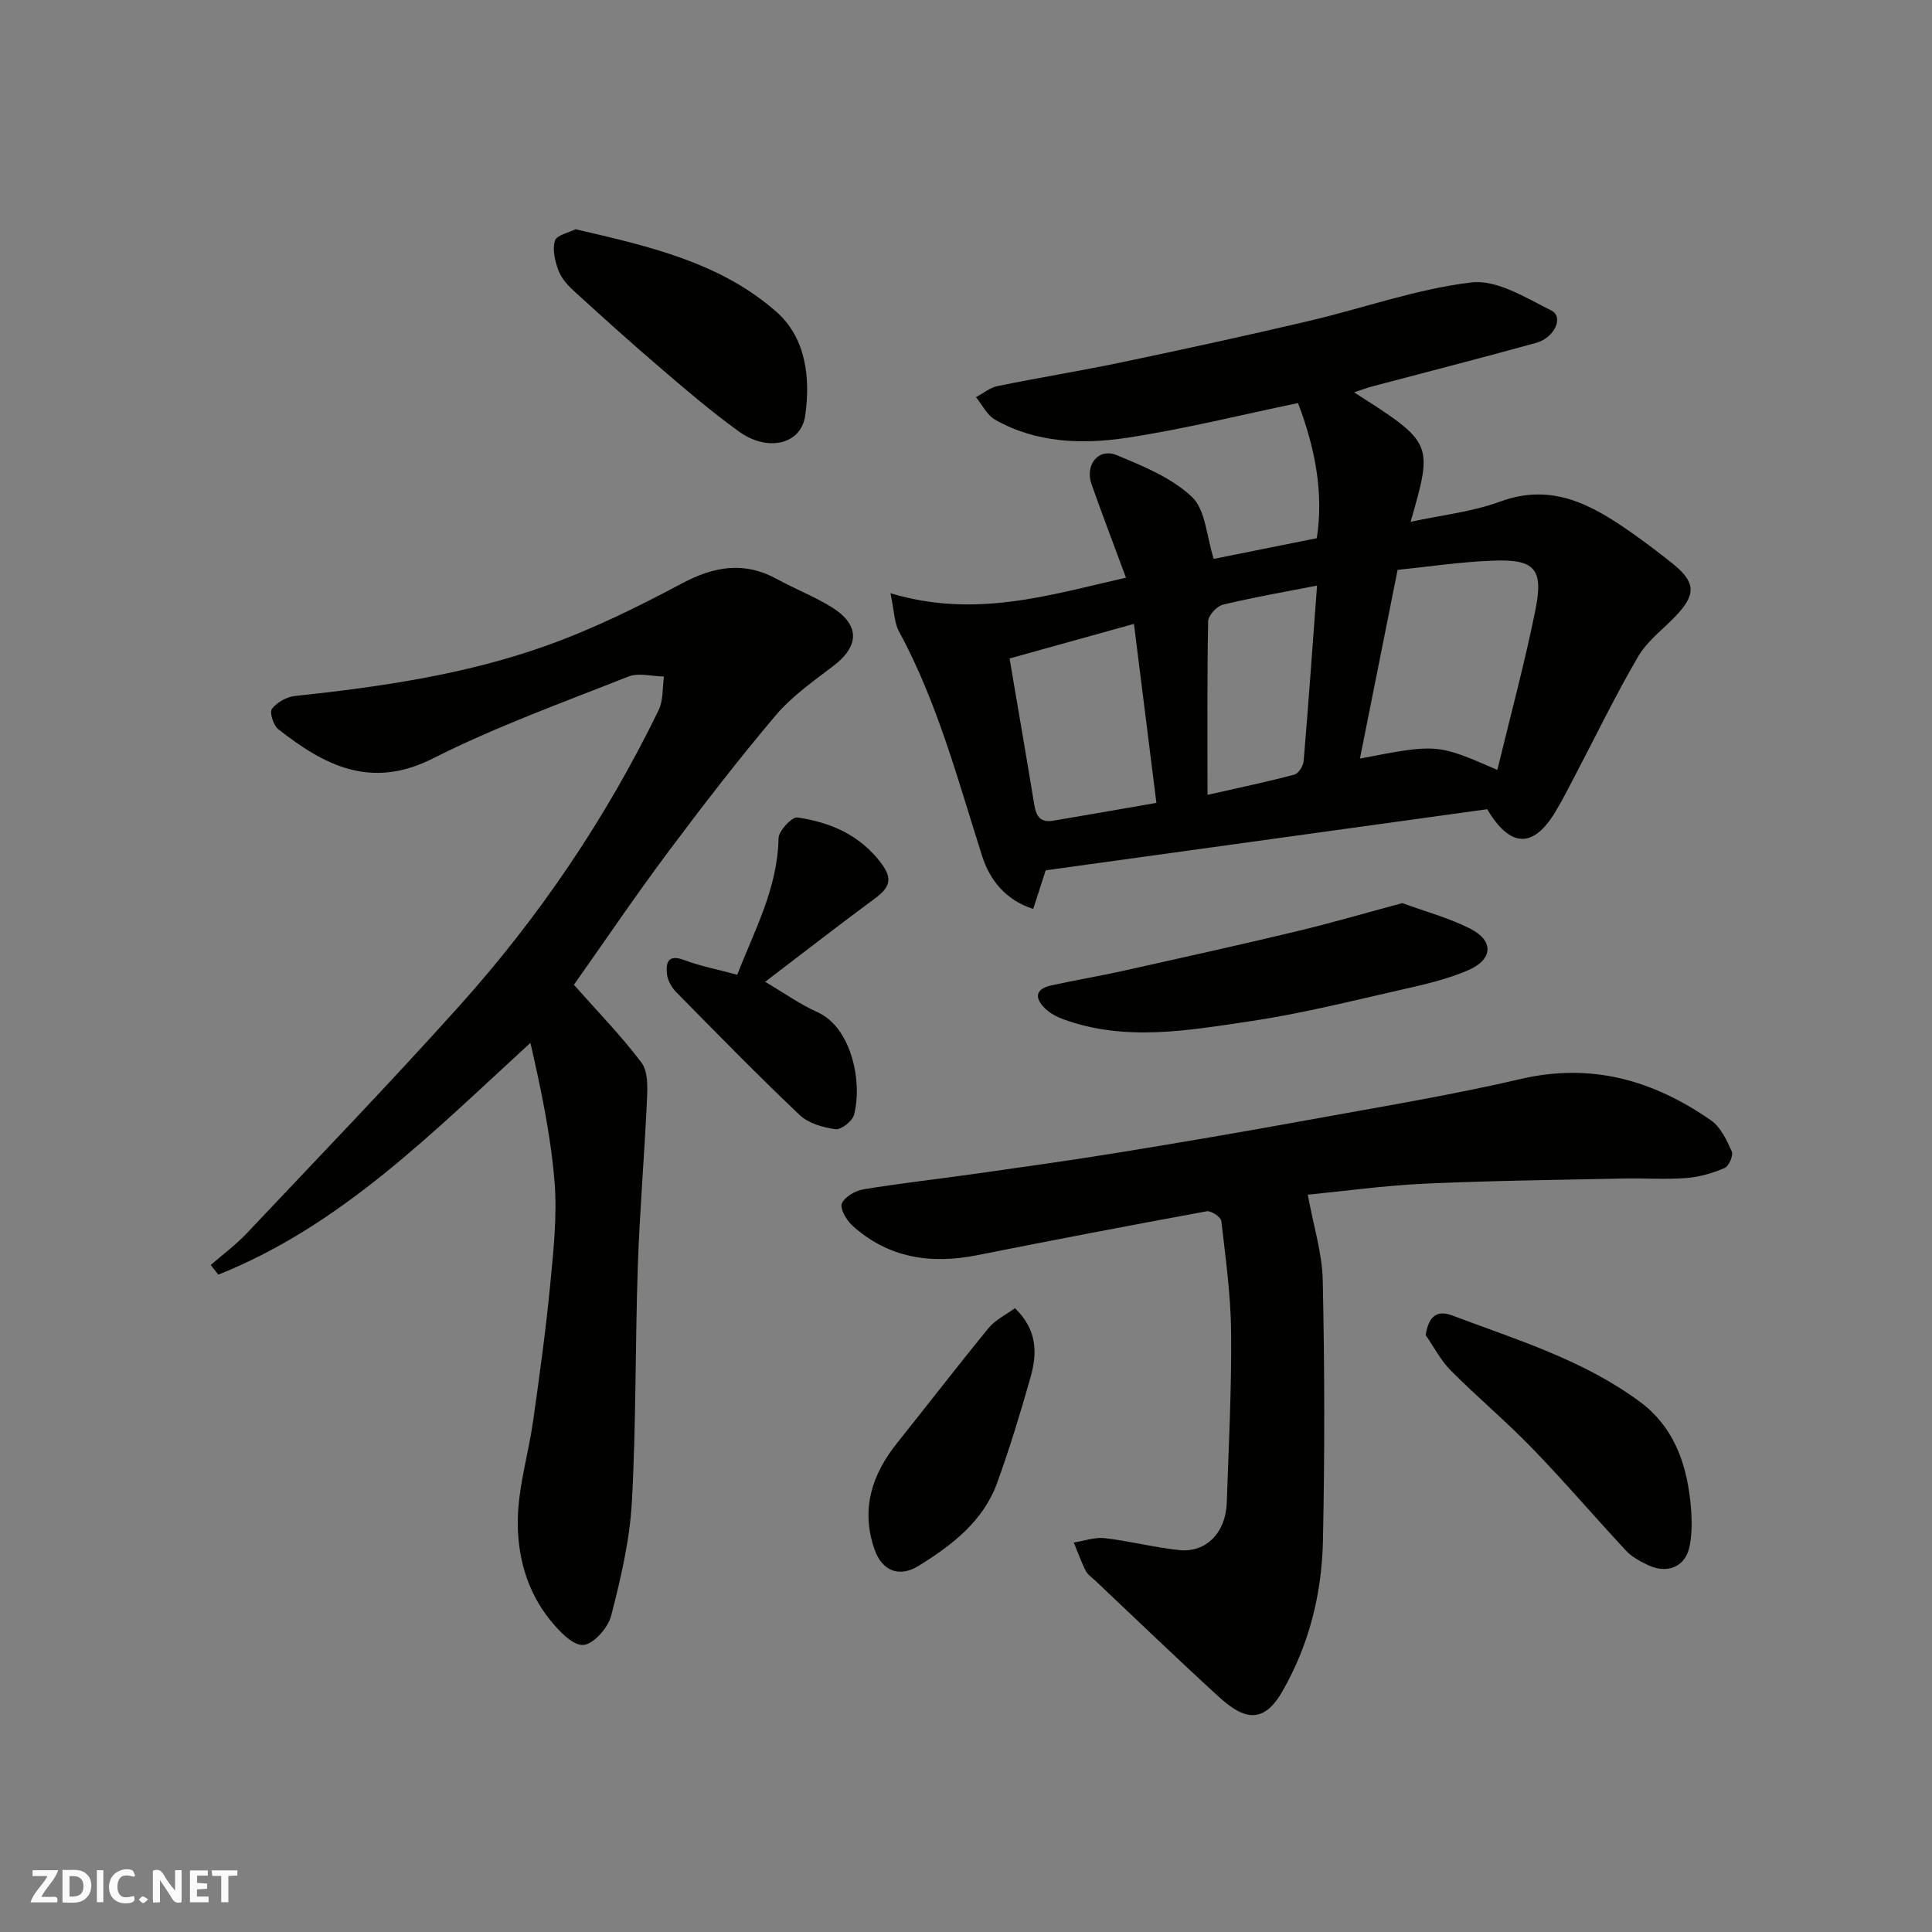 <svg enable-background="new 0 0 400 400" viewBox="0 0 400 400" xmlns="http://www.w3.org/2000/svg"><rect x="0" y="0" width="400" height="400" fill="#808080" stroke="none"/><g fill="#fafafb"><path d="m37.59 393.81c-.92.31-1.52.05-2-.78-.7-1.2-1.52-2.34-2.47-3.78v4.59c-.55.03-.95.05-1.41.07-.03-.37-.06-.64-.06-.91 0-1.91 0-3.81 0-5.7 1.13-.41 1.77-.03 2.29.91.62 1.11 1.38 2.14 2.31 3.19v-4.2h1.35v6.61z"/><path d="m12.94 393.88v-6.75c1.9.19 3.93-.54 5.37 1.29.8 1.01.78 2.88.03 3.97-1.37 1.97-3.4 1.51-5.4 1.49m1.45-1.22c2.04.12 2.92-.58 2.89-2.21-.03-1.51-.98-2.19-2.89-2z"/><path d="m11.81 393.87h-5.49c.68-2.18 2.47-3.48 3.51-5.45h-3.08v-1.21h5.29c-.71 2.13-2.44 3.48-3.47 5.51.86 0 1.63.04 2.39-.01.79-.05 1.14.21.85 1.16"/><path d="m39.33 393.86v-6.61h3.7v1.07h-2.22v1.52c.68.04 1.34.09 2.07.13v1.07c-.72.05-1.38.09-2.1.14v1.48h2.4v1.19h-3.85z"/><path d="m27.71 388.56c-1.15-.3-2.46-.61-3.1.64-.37.73-.41 1.93-.06 2.67.63 1.35 1.99.93 3.17.68.35.94-.01 1.32-.93 1.46-1.62.25-3.05-.27-3.76-1.48-.73-1.24-.6-3.03.31-4.17.88-1.11 2.71-1.7 4-1.16.32.13.44.74.65 1.12-.1.08-.19.16-.28.24"/><path d="m49.15 387.24v1.07c-.59.02-1.17.05-1.87.08v5.44h-1.48v-5.44h-1.85c-.05-.4-.08-.73-.13-1.15z"/><path d="m20.06 387.21h1.33v6.62h-1.33z"/><path d="m30.68 393.25c-.49.38-.8.79-1.05.76-.32-.05-.6-.45-.9-.7.26-.24.51-.64.8-.67.29-.04.62.3 1.15.61"/></g><path d="m184.36 122.82c17.56 5.28 32.91.38 48.76-3.22-2.43-6.57-4.86-12.92-7.12-19.32-1.43-4.06 1.43-7.61 5.22-6.04 5.49 2.28 11.39 4.68 15.57 8.65 2.83 2.69 3 8.17 4.5 12.82 6.42-1.29 13.7-2.75 21.34-4.28 1.46-9.41-.37-18.73-3.89-27.98-11.88 2.46-23.54 5.39-35.37 7.18-9.29 1.4-18.8 1.12-27.36-3.74-1.66-.94-2.65-3.08-3.95-4.66 1.49-.79 2.9-1.98 4.48-2.3 8.61-1.76 17.29-3.15 25.89-4.96 12.89-2.7 25.76-5.51 38.58-8.52 11.23-2.64 22.27-6.62 33.64-7.98 5.24-.62 11.28 3.19 16.54 5.82 2.59 1.3.73 5.62-3.16 6.7-11.27 3.12-22.6 6.01-33.91 9.01-1.21.32-2.39.78-3.77 1.23 16.39 10.47 16.39 10.47 11.7 26.81 6.39-1.39 12.75-2.06 18.57-4.2 10.72-3.94 18.97.69 27.13 6.41 2.94 2.07 5.82 4.24 8.62 6.5 4.73 3.82 4.81 6.35.54 10.82-2.64 2.76-5.89 5.16-7.76 8.37-4.68 8-8.72 16.38-13.03 24.59-1.36 2.59-2.68 5.22-4.2 7.72-4.49 7.37-9.25 7.32-14.01-.71-30.15 4.17-60.58 8.38-91.41 12.65-.8 2.49-1.67 5.16-2.58 7.99-5.89-1.84-9.09-6.28-10.56-10.87-5.04-15.82-9.27-31.9-17.26-46.63-.95-1.75-.93-4.02-1.74-7.86zm125.65 36.58c2.72-11.27 5.66-22.09 7.87-33.06 1.73-8.61-.1-10.6-8.82-10.26-6.66.25-13.29 1.25-19.7 1.9-2.66 13.35-5.19 26.01-7.8 39.08 15.97-3.09 15.97-3.09 28.45 2.34zm-100.99-23.07c1.72 10.17 3.39 19.78 4.97 29.41.4 2.42.72 4.74 4.05 4.18 6.87-1.16 13.74-2.37 21.38-3.69-1.53-12.21-3.08-24.5-4.65-37.06-8.6 2.39-17.03 4.73-25.75 7.16zm40.98 28.24c7.05-1.6 12.57-2.75 18-4.2.85-.23 1.83-1.79 1.91-2.81 1.01-12.03 1.86-24.07 2.77-36.32-6.6 1.29-13.09 2.41-19.49 3.95-1.27.31-3.03 2.23-3.06 3.44-.22 11.68-.13 23.38-.13 35.94z" fill="#010100"/><path d="m118.82 203.89c4.79 5.42 9.75 10.49 13.99 16.11 1.37 1.82 1.26 5.08 1.14 7.65-.52 11.53-1.51 23.04-1.9 34.58-.55 16.25-.33 32.54-1.23 48.77-.44 7.91-2.3 15.82-4.29 23.53-.64 2.49-3.67 5.92-5.78 6.04-2.19.13-5-2.88-6.81-5.11-4.93-6.06-6.89-13.52-6.73-21.02.14-6.78 2.21-13.5 3.17-20.28 1.33-9.39 2.63-18.8 3.54-28.24.68-7.06 1.46-14.25.89-21.27-.78-9.61-2.8-19.12-4.99-28.74-20.27 18.56-39.18 37.84-64.62 47.99-.52-.67-1.05-1.33-1.57-2 2.49-2.17 5.19-4.15 7.44-6.54 14.77-15.65 29.71-31.14 44.08-47.15 16.56-18.45 30.37-38.87 41.22-61.2.98-2.02.76-4.61 1.1-6.94-2.47-.04-5.24-.84-7.36 0-13.62 5.39-27.47 10.39-40.51 16.97-12.83 6.47-22.44 1.44-31.99-6.07-1.01-.79-1.85-3.49-1.31-4.2 1.02-1.34 3.03-2.49 4.74-2.67 17.56-1.87 35.04-4.39 51.71-10.29 9.78-3.46 19.21-8.1 28.38-12.99 6.74-3.59 12.96-4.66 19.79-.9 3.7 2.04 7.69 3.57 11.27 5.79 5.88 3.65 5.78 8.03.33 12.18-4.17 3.18-8.6 6.28-11.94 10.24-7.82 9.25-15.22 18.86-22.47 28.56-6.8 9.12-13.19 18.57-19.29 27.2z" fill="#010100"/><path d="m270.76 247.35c1.17 6.41 2.98 12.05 3.1 17.72.39 17.98.42 35.98.04 53.96-.24 10.99-2.85 21.52-8.47 31.27-4.33 7.51-8.77 4.96-13.35.77-8.51-7.79-16.82-15.8-25.21-23.72-.73-.69-1.65-1.29-2.08-2.13-.96-1.88-1.66-3.9-2.47-5.86 2.14-.33 4.33-1.14 6.41-.9 5.17.59 10.27 1.94 15.44 2.47 5.57.57 9.61-3.63 9.82-9.81.4-11.76 1.01-23.52.9-35.27-.07-7.7-1.14-15.39-2.03-23.06-.09-.81-2.11-2.17-3.01-2.01-15.86 2.91-31.69 5.94-47.51 9.09-9.63 1.92-18.46.61-25.91-6.17-1.2-1.09-2.58-3.5-2.13-4.54.61-1.4 2.81-2.65 4.5-2.93 7.75-1.27 15.56-2.13 23.33-3.24 9.87-1.4 19.74-2.78 29.58-4.38 12.88-2.09 25.74-4.29 38.58-6.63 14.9-2.72 29.88-5.17 44.62-8.6 14.71-3.41 27.48.33 39.35 8.59 1.99 1.39 3.24 4.09 4.29 6.43.36.81-.6 3.05-1.48 3.42-2.5 1.06-5.23 1.88-7.93 2.08-4.31.33-8.66.01-12.98.1-13.76.29-27.53.44-41.27 1.07-8.44.4-16.85 1.57-24.13 2.28z" fill="#010100"/><path d="m290.33 186.98c4.78 1.75 9.66 3.06 14.08 5.3 4.89 2.48 4.73 6.35-.41 8.58-4.42 1.92-9.26 3.01-14 4.08-10.32 2.33-20.62 4.94-31.07 6.48-12.87 1.9-25.91 4.3-38.77-.39-1.33-.48-2.69-1.2-3.7-2.16-2.27-2.16-2.25-4.1 1.22-4.86 4.92-1.07 9.9-1.91 14.82-3 11.91-2.65 23.82-5.29 35.69-8.13 7.26-1.73 14.43-3.83 22.14-5.9z" fill="#010100"/><path d="m295.17 276.42c.63-4.09 2.48-5.2 5.51-4.06 13.38 5.04 27.18 9.21 38.88 17.89 6.78 5.03 9.48 12.32 10.38 20.35.35 3.14.48 6.44-.12 9.51-.84 4.32-4.66 5.85-8.69 3.89-1.6-.78-3.29-1.67-4.47-2.94-6.53-7.01-12.75-14.31-19.41-21.19-5.41-5.59-11.4-10.61-16.89-16.13-2.08-2.09-3.48-4.86-5.19-7.32z" fill="#010100"/><path d="m152.64 201.81c3.54-9.14 8.37-17.92 8.55-28.27.03-1.53 2.78-4.45 3.91-4.29 6.84 1 12.94 3.61 17.37 9.5 2.5 3.32 1.6 5.11-1.33 7.27-7.5 5.53-14.85 11.26-22.73 17.26 4.09 2.4 7.28 4.69 10.78 6.25 7.25 3.23 9.4 14.78 7.61 21.32-.36 1.3-2.67 3.1-3.84 2.94-2.58-.36-5.58-1.21-7.39-2.93-8.7-8.25-17.09-16.84-25.51-25.39-.96-.97-1.81-2.41-1.96-3.72-.28-2.38.15-4.27 3.56-2.98 3.32 1.25 6.86 1.93 10.98 3.04z" fill="#010100"/><path d="m119.16 47.46c15.26 3.53 30.05 6.9 41.64 17.15 6.09 5.39 7.03 13.73 5.9 21.48-.87 5.97-7.8 7.51-13.7 3.26-5.57-4.01-10.82-8.5-16.04-12.97-6.13-5.24-12.13-10.65-18.09-16.09-1.31-1.19-2.63-2.65-3.23-4.25-.73-1.94-1.31-4.36-.75-6.2.34-1.17 2.9-1.67 4.27-2.38z" fill="#010100"/><path d="m210.13 270.84c4.73 4.57 4.6 9.45 3.23 14.31-2.07 7.33-4.3 14.64-6.89 21.8-2.88 8-9.34 12.94-16.26 17.23-4.06 2.53-7.64 1.06-9.19-3.5-2.81-8.24-.52-15.37 4.71-21.91 6.34-7.93 12.53-15.98 18.96-23.83 1.38-1.68 3.55-2.71 5.44-4.1z" fill="#010100"/></svg>